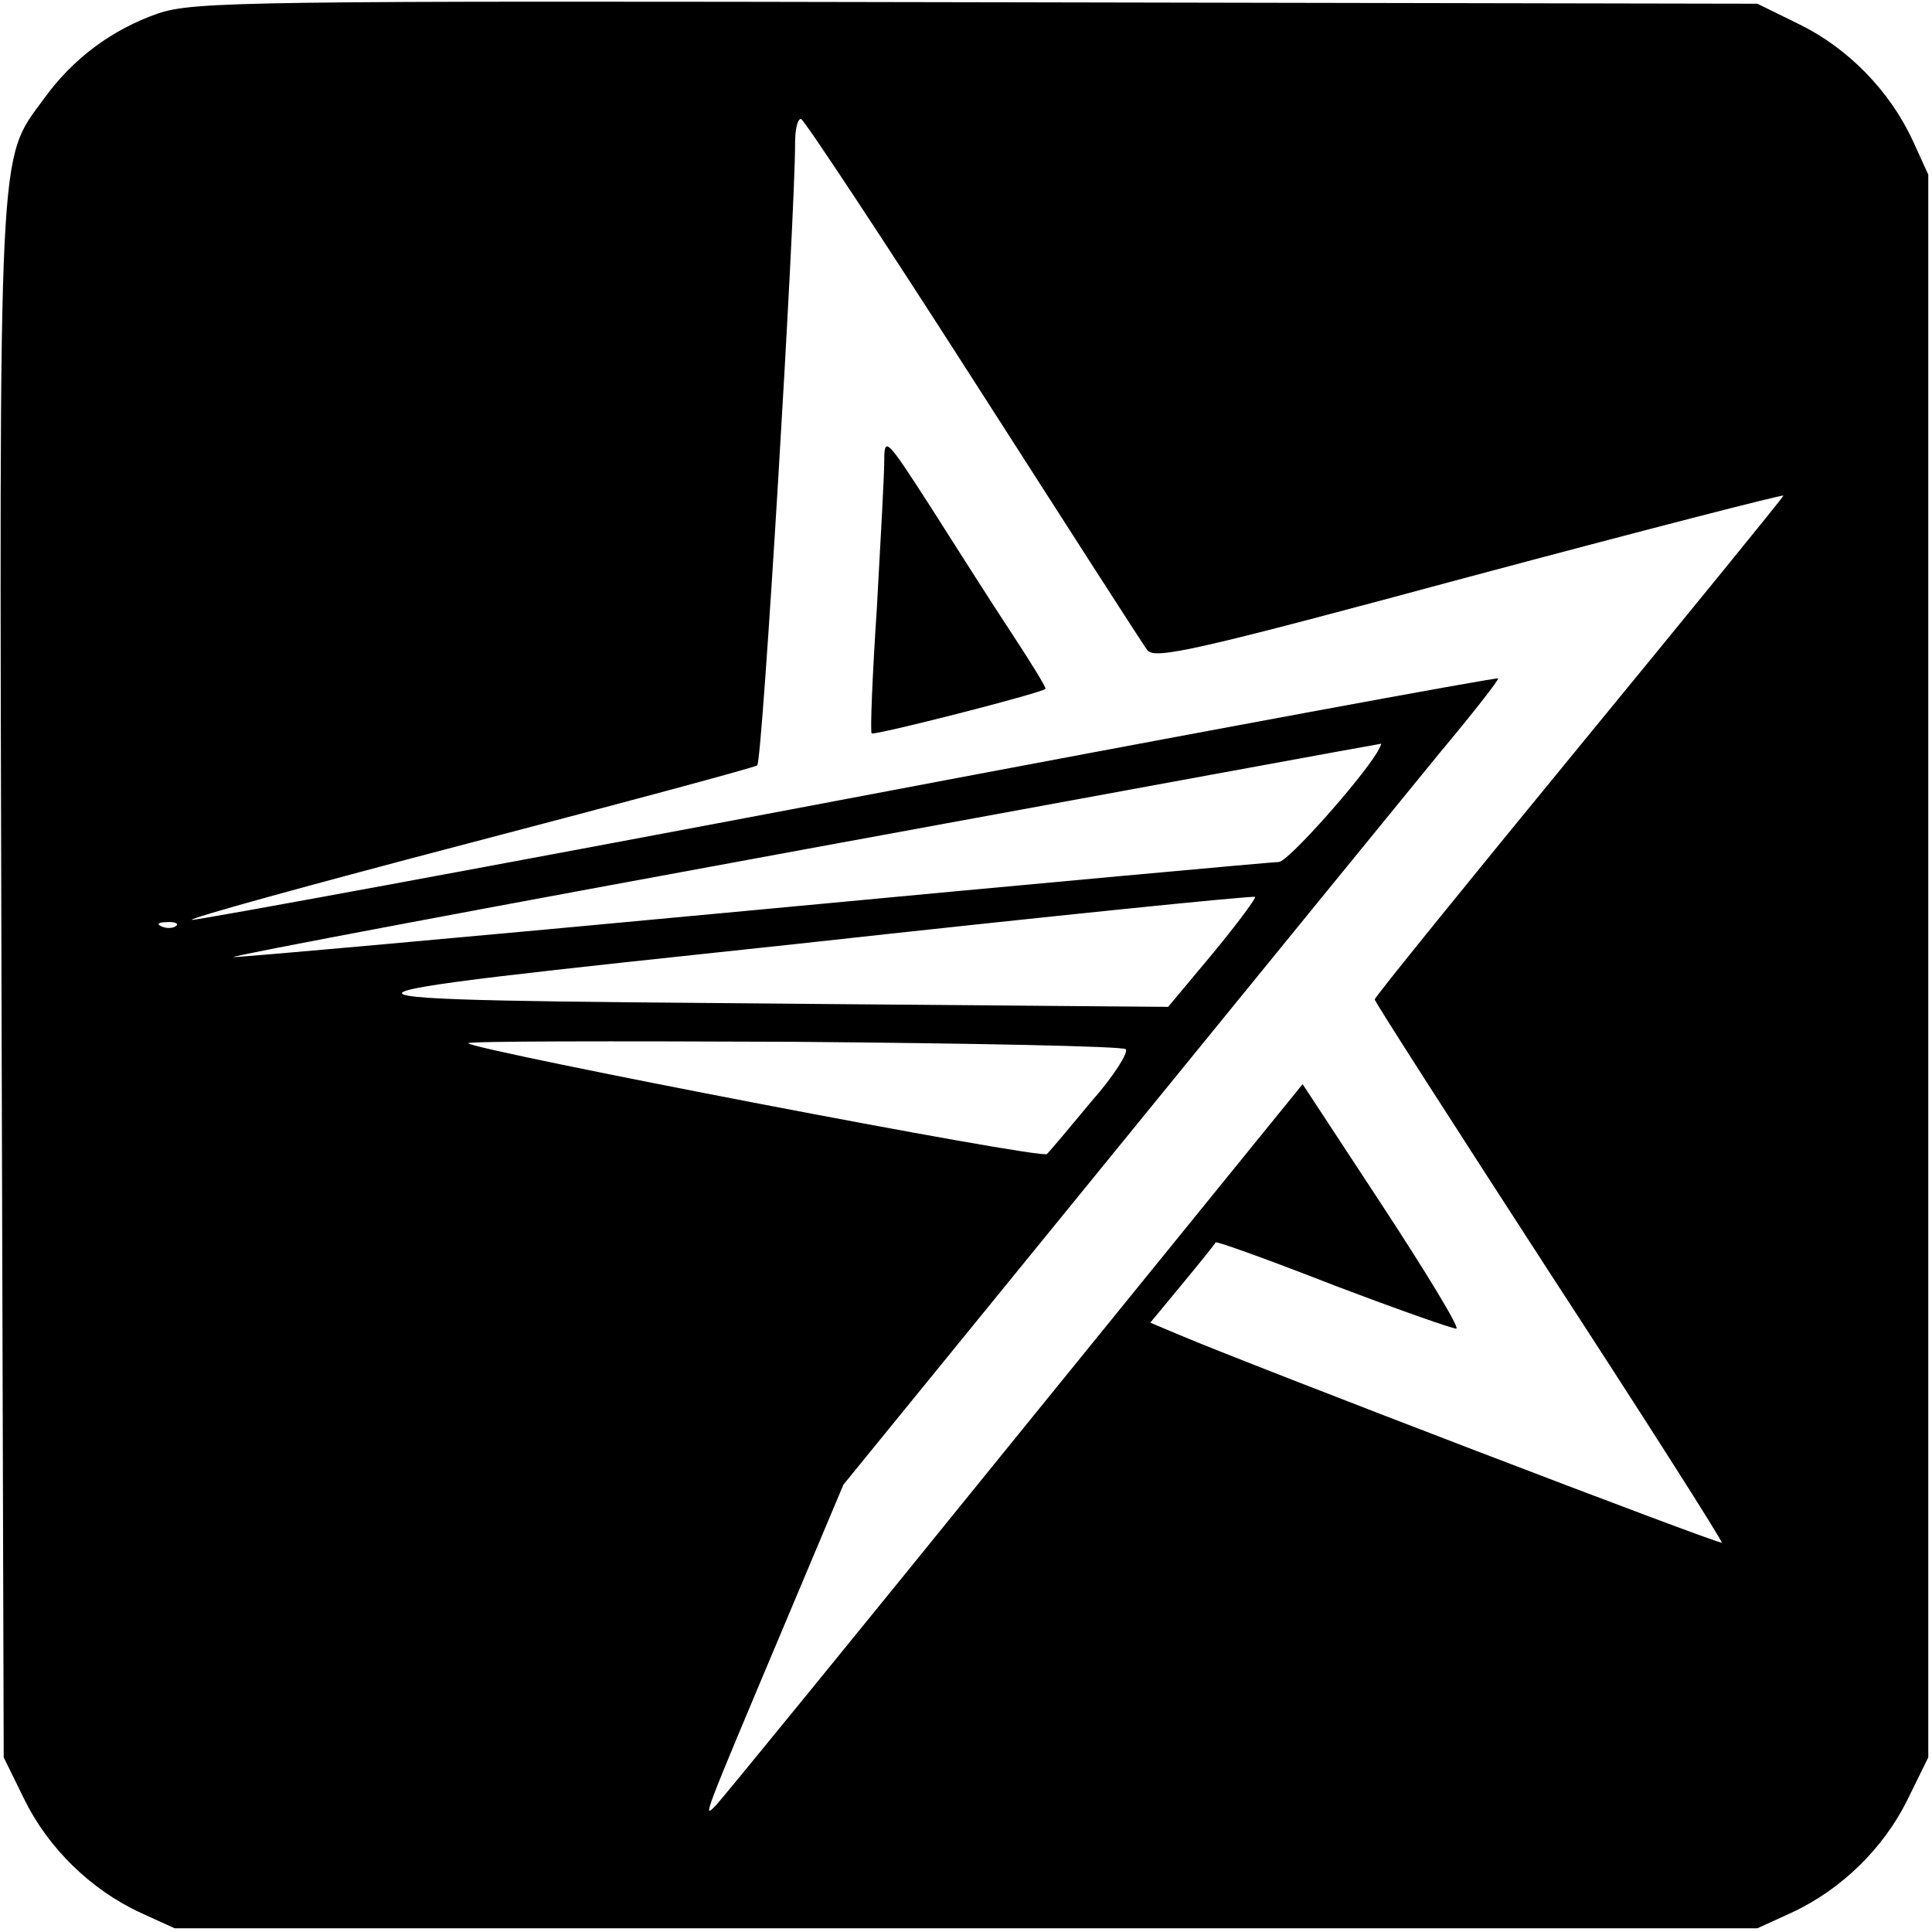 <?xml version="1.0" standalone="no"?>
<!DOCTYPE svg PUBLIC "-//W3C//DTD SVG 20010904//EN"
 "http://www.w3.org/TR/2001/REC-SVG-20010904/DTD/svg10.dtd">
<svg version="1.0" xmlns="http://www.w3.org/2000/svg"
 width="260pt" height="260pt" viewBox="0 0 260 260"
 preserveAspectRatio="xMidYMid meet">
<g transform="translate(0,260) scale(0.1,-0.1)"
fill="#000000" stroke="none">
<path d="M213 2582 c-63 -22 -115 -61 -154 -115 -62 -85 -60 -42 -57 -1188 l3
-1044 28 -57 c32 -65 89 -121 156 -152 l46 -21 1065 0 1065 0 46 21 c67 31
124 87 156 152 l28 57 0 1065 0 1065 -21 46 c-31 67 -87 124 -152 156 l-57 28
-1050 2 c-988 2 -1053 1 -1102 -15z m1096 -492 c123 -192 229 -357 235 -365
10 -13 67 0 434 99 232 62 422 111 422 109 0 -2 -124 -154 -275 -338 -151
-184 -275 -337 -275 -340 0 -3 106 -168 235 -367 129 -198 234 -363 232 -364
-3 -3 -637 240 -731 280 l-38 16 43 52 c24 29 44 54 45 56 1 2 73 -24 160 -58
87 -33 161 -59 164 -58 4 2 -41 76 -100 166 l-107 163 -388 -478 c-213 -263
-394 -485 -402 -493 -17 -17 -20 -24 95 249 l77 183 360 442 c197 242 396 486
441 541 46 55 82 101 80 102 -1 2 -396 -71 -876 -162 -480 -91 -877 -164 -882
-163 -5 2 162 48 372 103 210 55 385 102 389 105 7 4 51 737 51 838 0 17 3 32
8 32 4 -1 108 -158 231 -350z m544 -503 c-24 -39 -120 -147 -132 -147 -7 0
-326 -29 -708 -65 -383 -36 -697 -64 -699 -63 -2 2 344 67 769 145 425 78 773
142 775 142 2 1 -1 -5 -5 -12z m-220 -269 l-61 -73 -483 4 c-729 6 -728 5 -14
81 336 37 612 65 614 63 2 -1 -23 -35 -56 -75z m-1396 36 c-3 -3 -12 -4 -19
-1 -8 3 -5 6 6 6 11 1 17 -2 13 -5z m1278 -166 c4 -4 -16 -36 -46 -70 -29 -35
-56 -67 -60 -71 -6 -8 -768 139 -779 149 -2 3 194 3 437 2 243 -2 445 -6 448
-10z"/>
<path d="M1190 1980 c0 -19 -5 -109 -10 -199 -6 -90 -9 -165 -7 -168 4 -3 228
54 234 60 1 2 -20 36 -47 77 -27 41 -76 118 -109 170 -58 90 -61 93 -61 60z"/>
</g>
</svg>
